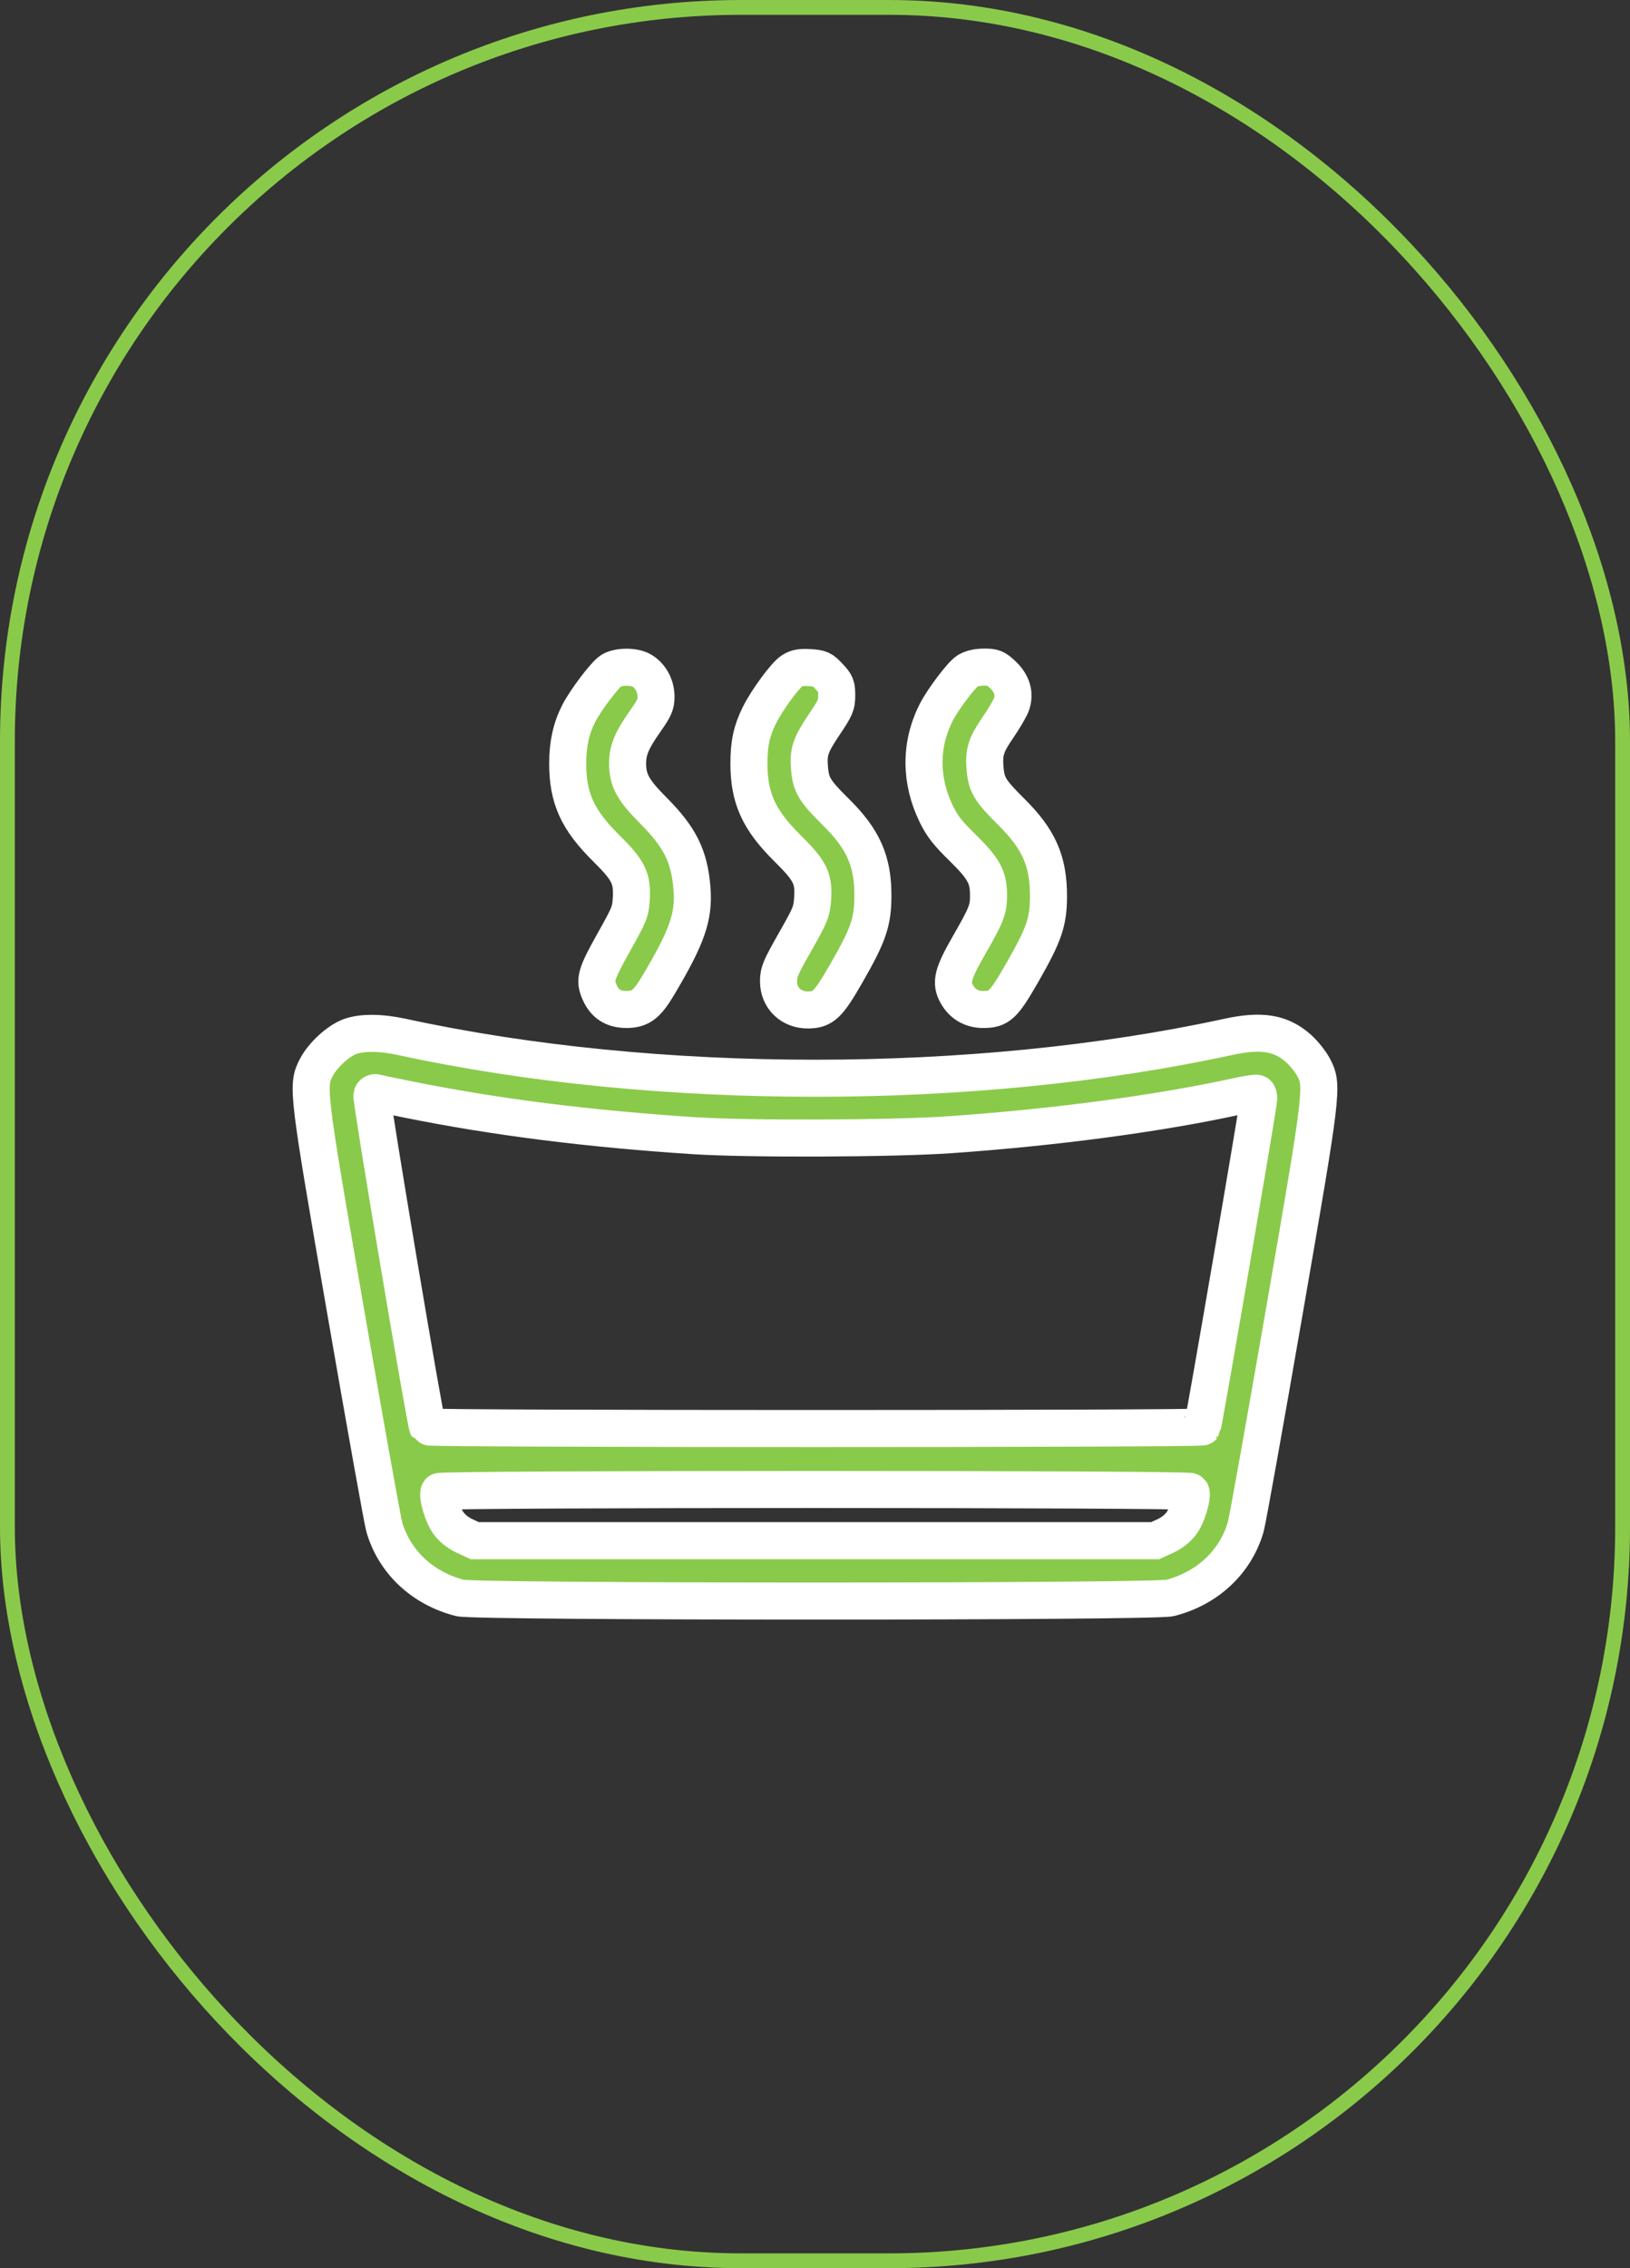 <?xml version="1.0" encoding="UTF-8"?> <svg xmlns="http://www.w3.org/2000/svg" width="110" height="153" viewBox="0 0 110 153" fill="none"><rect x="0" y="0" width="110" height="153" fill="#333333" stroke="none"/> <rect x="0.5" y="0.5" width="109" height="152" rx="49.5" stroke="#8ACA4A"></rect> <path fill-rule="evenodd" clip-rule="evenodd" d="M41.246 45.235C40.84 45.481 39.503 47.245 39.058 48.123C38.542 49.138 38.311 50.185 38.311 51.503C38.311 53.84 38.974 55.301 40.903 57.209C42.424 58.714 42.68 59.231 42.601 60.632C42.552 61.489 42.48 61.669 41.461 63.489C40.193 65.752 40.094 66.099 40.471 66.948C40.815 67.723 41.396 68.092 42.273 68.093C43.208 68.094 43.65 67.763 44.407 66.494C46.371 63.201 46.849 61.834 46.698 59.935C46.526 57.765 45.895 56.487 44.11 54.693C42.706 53.282 42.354 52.639 42.355 51.486C42.356 50.611 42.63 49.947 43.504 48.703C44.171 47.754 44.27 47.533 44.27 46.993C44.27 46.264 43.895 45.575 43.309 45.232C42.799 44.932 41.743 44.934 41.246 45.235ZM53.455 45.245C52.996 45.532 51.755 47.22 51.245 48.251C50.724 49.303 50.541 50.148 50.541 51.503C50.541 53.839 51.209 55.305 53.143 57.219C54.688 58.746 54.937 59.252 54.837 60.652C54.775 61.511 54.694 61.708 53.654 63.539C52.652 65.304 52.538 65.576 52.538 66.193C52.538 67.324 53.39 68.144 54.547 68.126C55.555 68.111 55.895 67.781 57.137 65.617C58.601 63.066 58.9 62.195 58.908 60.462C58.919 58.086 58.265 56.605 56.387 54.755C54.996 53.384 54.732 52.952 54.636 51.893C54.53 50.73 54.671 50.294 55.604 48.902C56.398 47.719 56.464 47.564 56.464 46.902C56.464 46.252 56.416 46.132 55.951 45.635C55.479 45.13 55.373 45.081 54.653 45.035C54.043 44.996 53.777 45.042 53.455 45.245ZM65.301 45.252C64.894 45.499 63.647 47.147 63.189 48.041C62.074 50.218 62.08 52.67 63.207 54.953C63.593 55.734 63.965 56.209 64.941 57.164C66.388 58.582 66.706 59.157 66.71 60.367C66.713 61.362 66.594 61.666 65.362 63.814C64.29 65.683 64.142 66.276 64.556 67.032C64.936 67.725 65.558 68.094 66.351 68.094C67.43 68.094 67.717 67.823 68.983 65.617C70.459 63.044 70.754 62.188 70.757 60.462C70.761 58.079 70.109 56.605 68.228 54.744C66.829 53.36 66.578 52.949 66.481 51.893C66.377 50.745 66.523 50.269 67.343 49.076C67.754 48.476 68.167 47.772 68.259 47.511C68.511 46.796 68.302 46.099 67.657 45.497C67.179 45.052 67.049 44.999 66.419 45C65.962 45 65.569 45.089 65.301 45.252ZM23.6 69.928C22.81 70.228 21.789 71.167 21.354 71.995C20.701 73.238 20.733 73.5 23.362 88.666C24.659 96.148 25.815 102.597 25.931 102.996C26.618 105.365 28.517 107.145 31.043 107.791C32.135 108.07 77.865 108.07 78.957 107.791C81.484 107.145 83.385 105.361 84.068 102.996C84.183 102.597 85.34 96.148 86.637 88.666C89.267 73.5 89.299 73.237 88.646 71.995C88.45 71.622 87.997 71.054 87.639 70.734C86.452 69.671 85.141 69.454 82.879 69.945C65.78 73.663 44.221 73.663 27.122 69.945C25.687 69.633 24.395 69.627 23.6 69.928ZM27.648 74.187C33.515 75.362 39.675 76.139 46.814 76.607C50.488 76.848 60.308 76.81 64.15 76.54C71.249 76.042 78.256 75.104 83.542 73.944C84.196 73.801 84.781 73.713 84.84 73.75C84.899 73.786 84.948 73.944 84.948 74.099C84.948 74.473 81.23 96.11 81.141 96.253C81.051 96.399 28.949 96.398 28.859 96.252C28.699 95.995 25.015 74.09 25.096 73.879C25.15 73.738 25.274 73.676 25.418 73.719C25.546 73.756 26.55 73.967 27.648 74.187ZM80.357 100.613C80.519 100.874 80.137 102.191 79.742 102.735C79.484 103.089 79.096 103.4 78.651 103.606L77.96 103.927H55H32.04L31.349 103.606C30.905 103.4 30.516 103.089 30.259 102.735C29.864 102.191 29.482 100.874 29.643 100.613C29.759 100.426 80.241 100.426 80.357 100.613Z" fill="#8ACA4A" stroke="white" stroke-width="2.5"></path> </svg> 